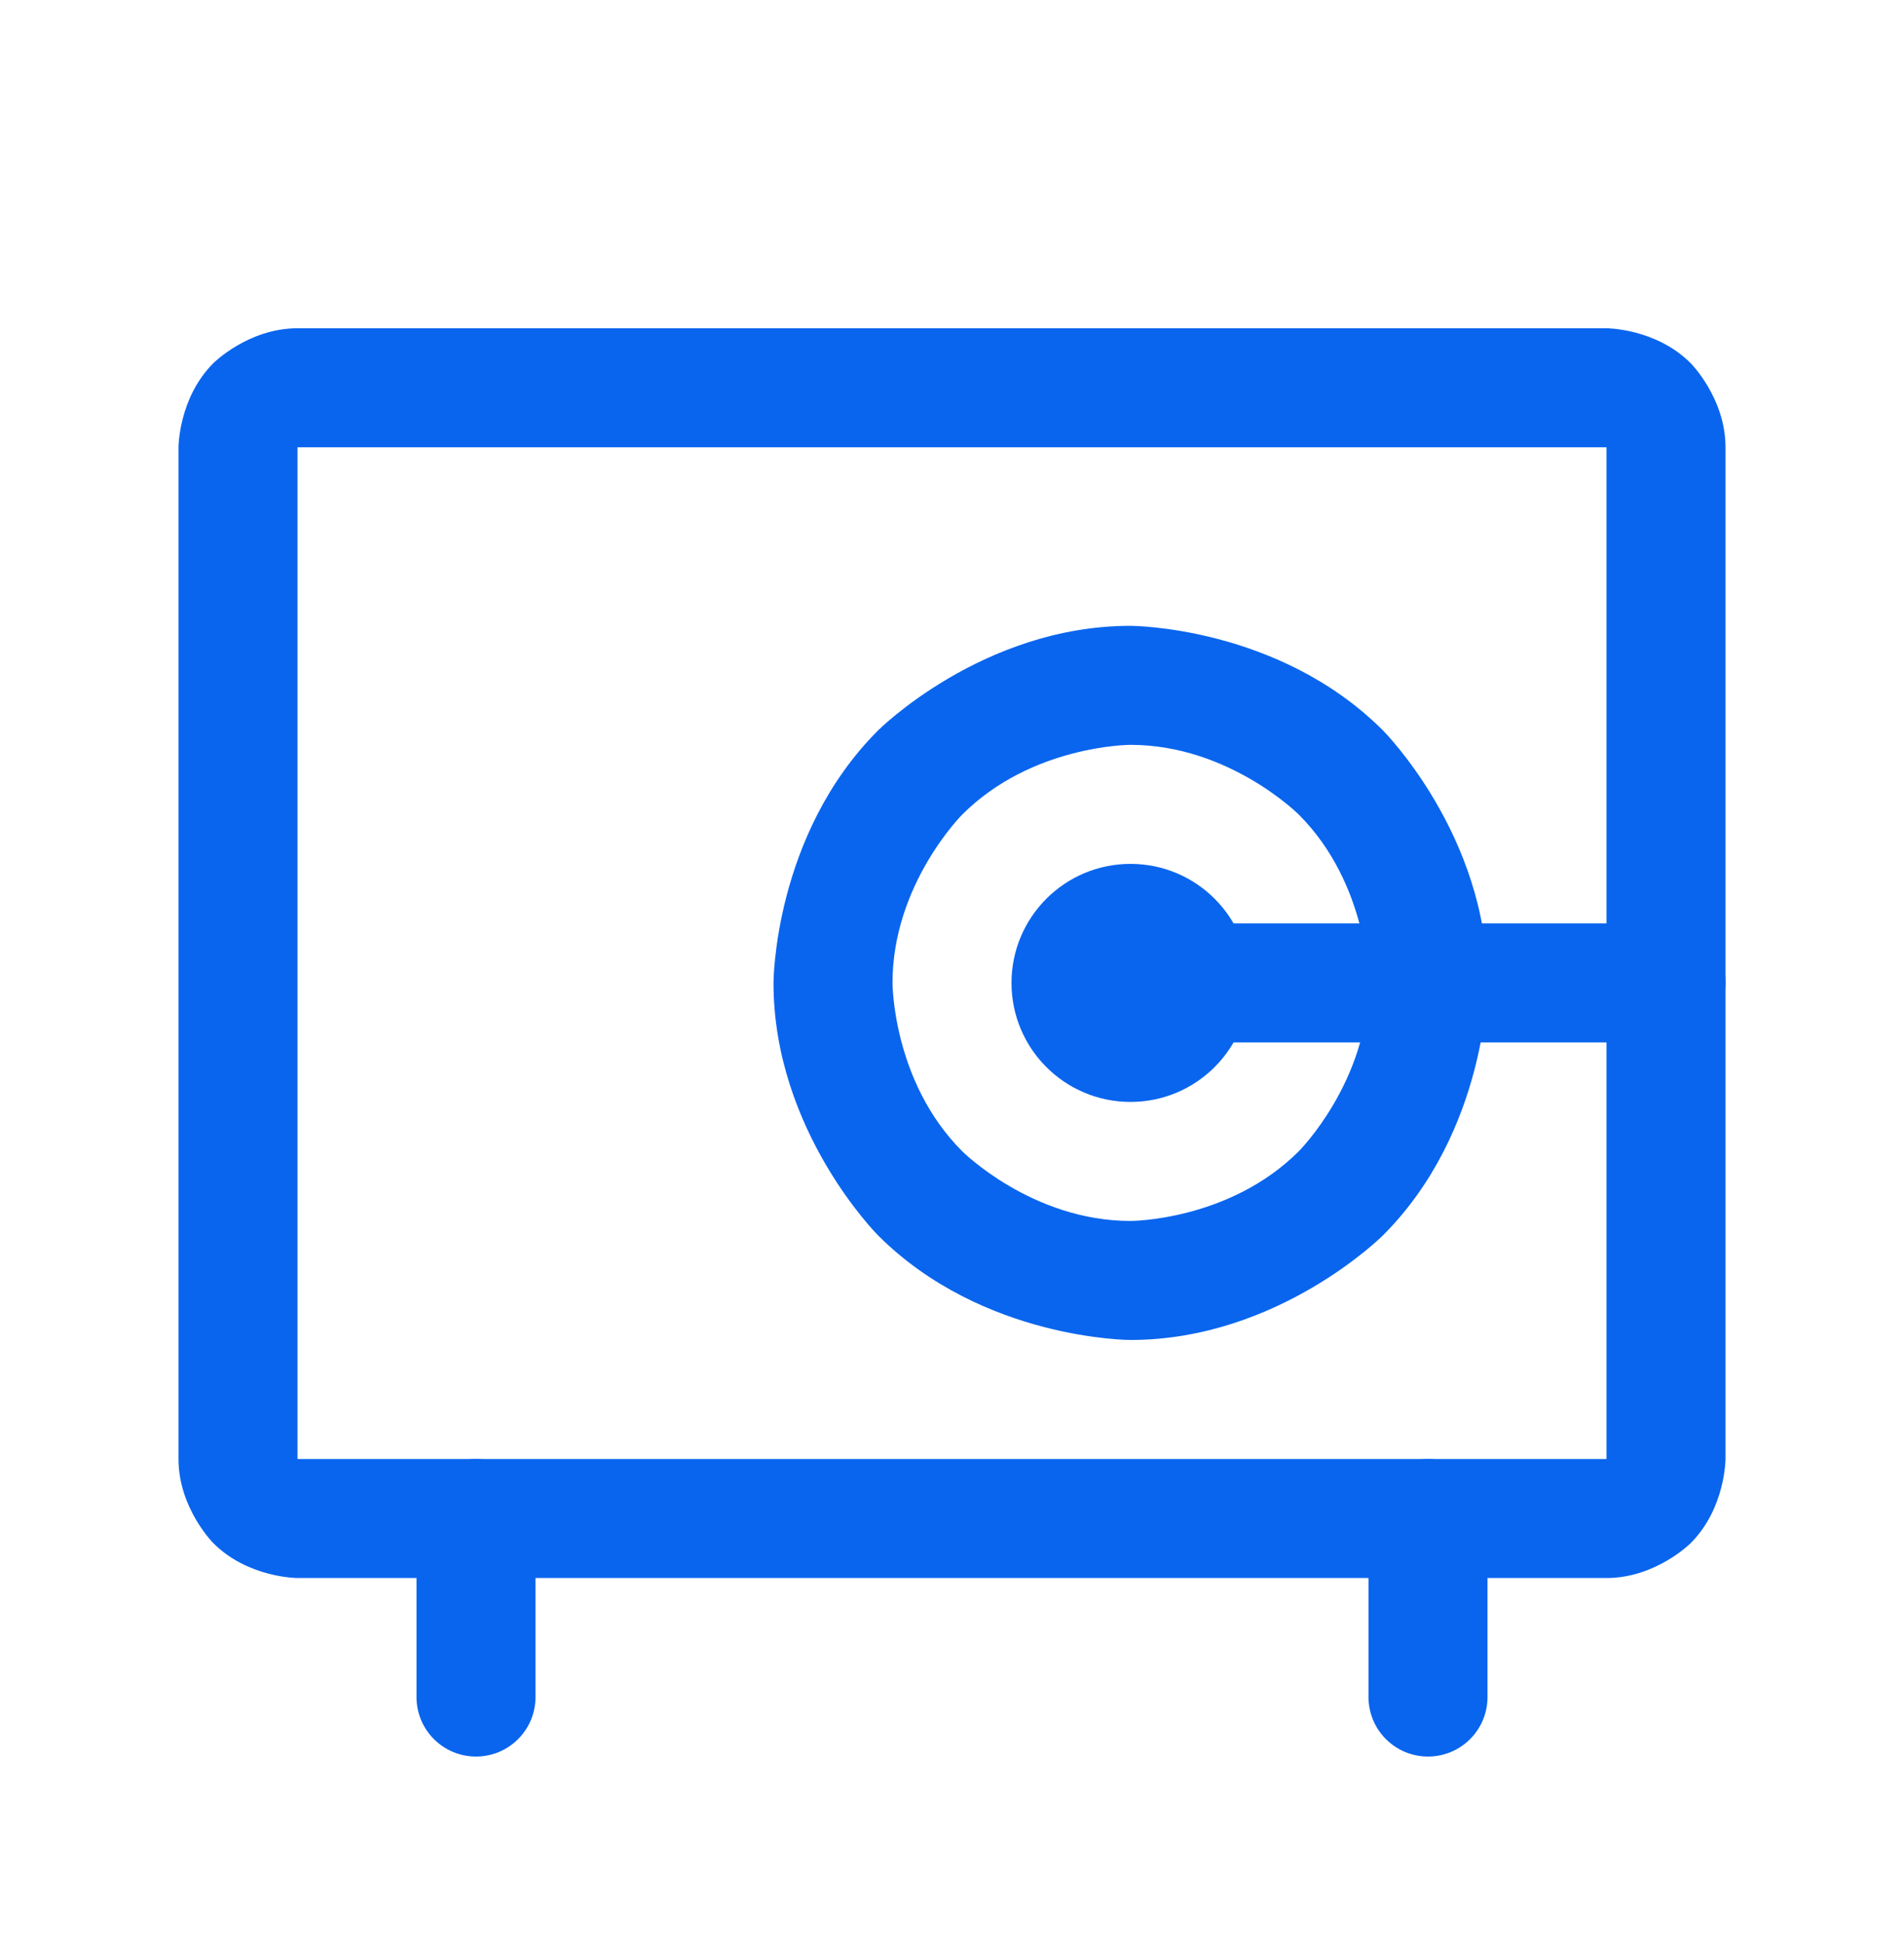 <svg width="48" height="49" viewBox="0 0 48 49" fill="none" xmlns="http://www.w3.org/2000/svg">
<path d="M34.5 38.274V42.774C34.5 43.603 35.172 44.274 36 44.274C36.828 44.274 37.5 43.603 37.5 42.774V38.274C37.5 37.446 36.828 36.774 36 36.774C35.172 36.774 34.5 37.446 34.5 38.274Z" fill="#0965EE"/>
<path d="M10.5 38.274V42.774C10.5 43.603 11.172 44.274 12 44.274C12.828 44.274 13.5 43.603 13.5 42.774V38.274C13.5 37.446 12.828 36.774 12 36.774C11.172 36.774 10.5 37.446 10.5 38.274Z" fill="#0965EE"/>
<path fill-rule="evenodd" clip-rule="evenodd" d="M4.5 11.274C4.5 11.274 4.5 10.032 5.379 9.153C5.379 9.153 6.257 8.274 7.5 8.274H40.5C40.5 8.274 41.743 8.274 42.621 9.153C42.621 9.153 43.5 10.032 43.5 11.274V36.774C43.5 36.774 43.5 38.017 42.621 38.896C42.621 38.896 41.743 39.774 40.5 39.774H7.5C7.5 39.774 6.257 39.774 5.379 38.896C5.379 38.896 4.5 38.017 4.5 36.774V11.274ZM7.5 11.274V36.774H40.5V11.274H7.5Z" fill="#0965EE"/>
<path d="M31.5 24.774C31.5 26.431 30.157 27.774 28.5 27.774C26.843 27.774 25.5 26.431 25.5 24.774C25.5 23.118 26.843 21.774 28.5 21.774C30.157 21.774 31.5 23.118 31.5 24.774Z" fill="#0965EE"/>
<path d="M28.5 26.274H42C42.828 26.274 43.5 25.603 43.5 24.774C43.5 23.946 42.828 23.274 42 23.274H28.5C27.672 23.274 27 23.946 27 24.774C27 25.603 27.672 26.274 28.5 26.274Z" fill="#0965EE"/>
<path fill-rule="evenodd" clip-rule="evenodd" d="M28.5 15.774C28.5 15.774 32.228 15.774 34.864 18.41C34.864 18.41 37.5 21.047 37.5 24.774C37.5 24.774 37.5 28.502 34.864 31.138C34.864 31.138 32.228 33.774 28.5 33.774C28.5 33.774 24.772 33.774 22.136 31.138C22.136 31.138 19.5 28.502 19.5 24.774C19.5 24.774 19.5 21.047 22.136 18.41C22.136 18.41 24.772 15.774 28.5 15.774ZM28.5 18.774C28.5 18.774 26.015 18.774 24.257 20.532C24.257 20.532 22.5 22.289 22.5 24.774C22.5 24.774 22.5 27.26 24.257 29.017C24.257 29.017 26.015 30.774 28.5 30.774C28.5 30.774 30.985 30.774 32.743 29.017C32.743 29.017 34.5 27.26 34.5 24.774C34.5 24.774 34.5 22.289 32.743 20.532C32.743 20.532 30.985 18.774 28.5 18.774Z" fill="#0965EE"/>
</svg>
